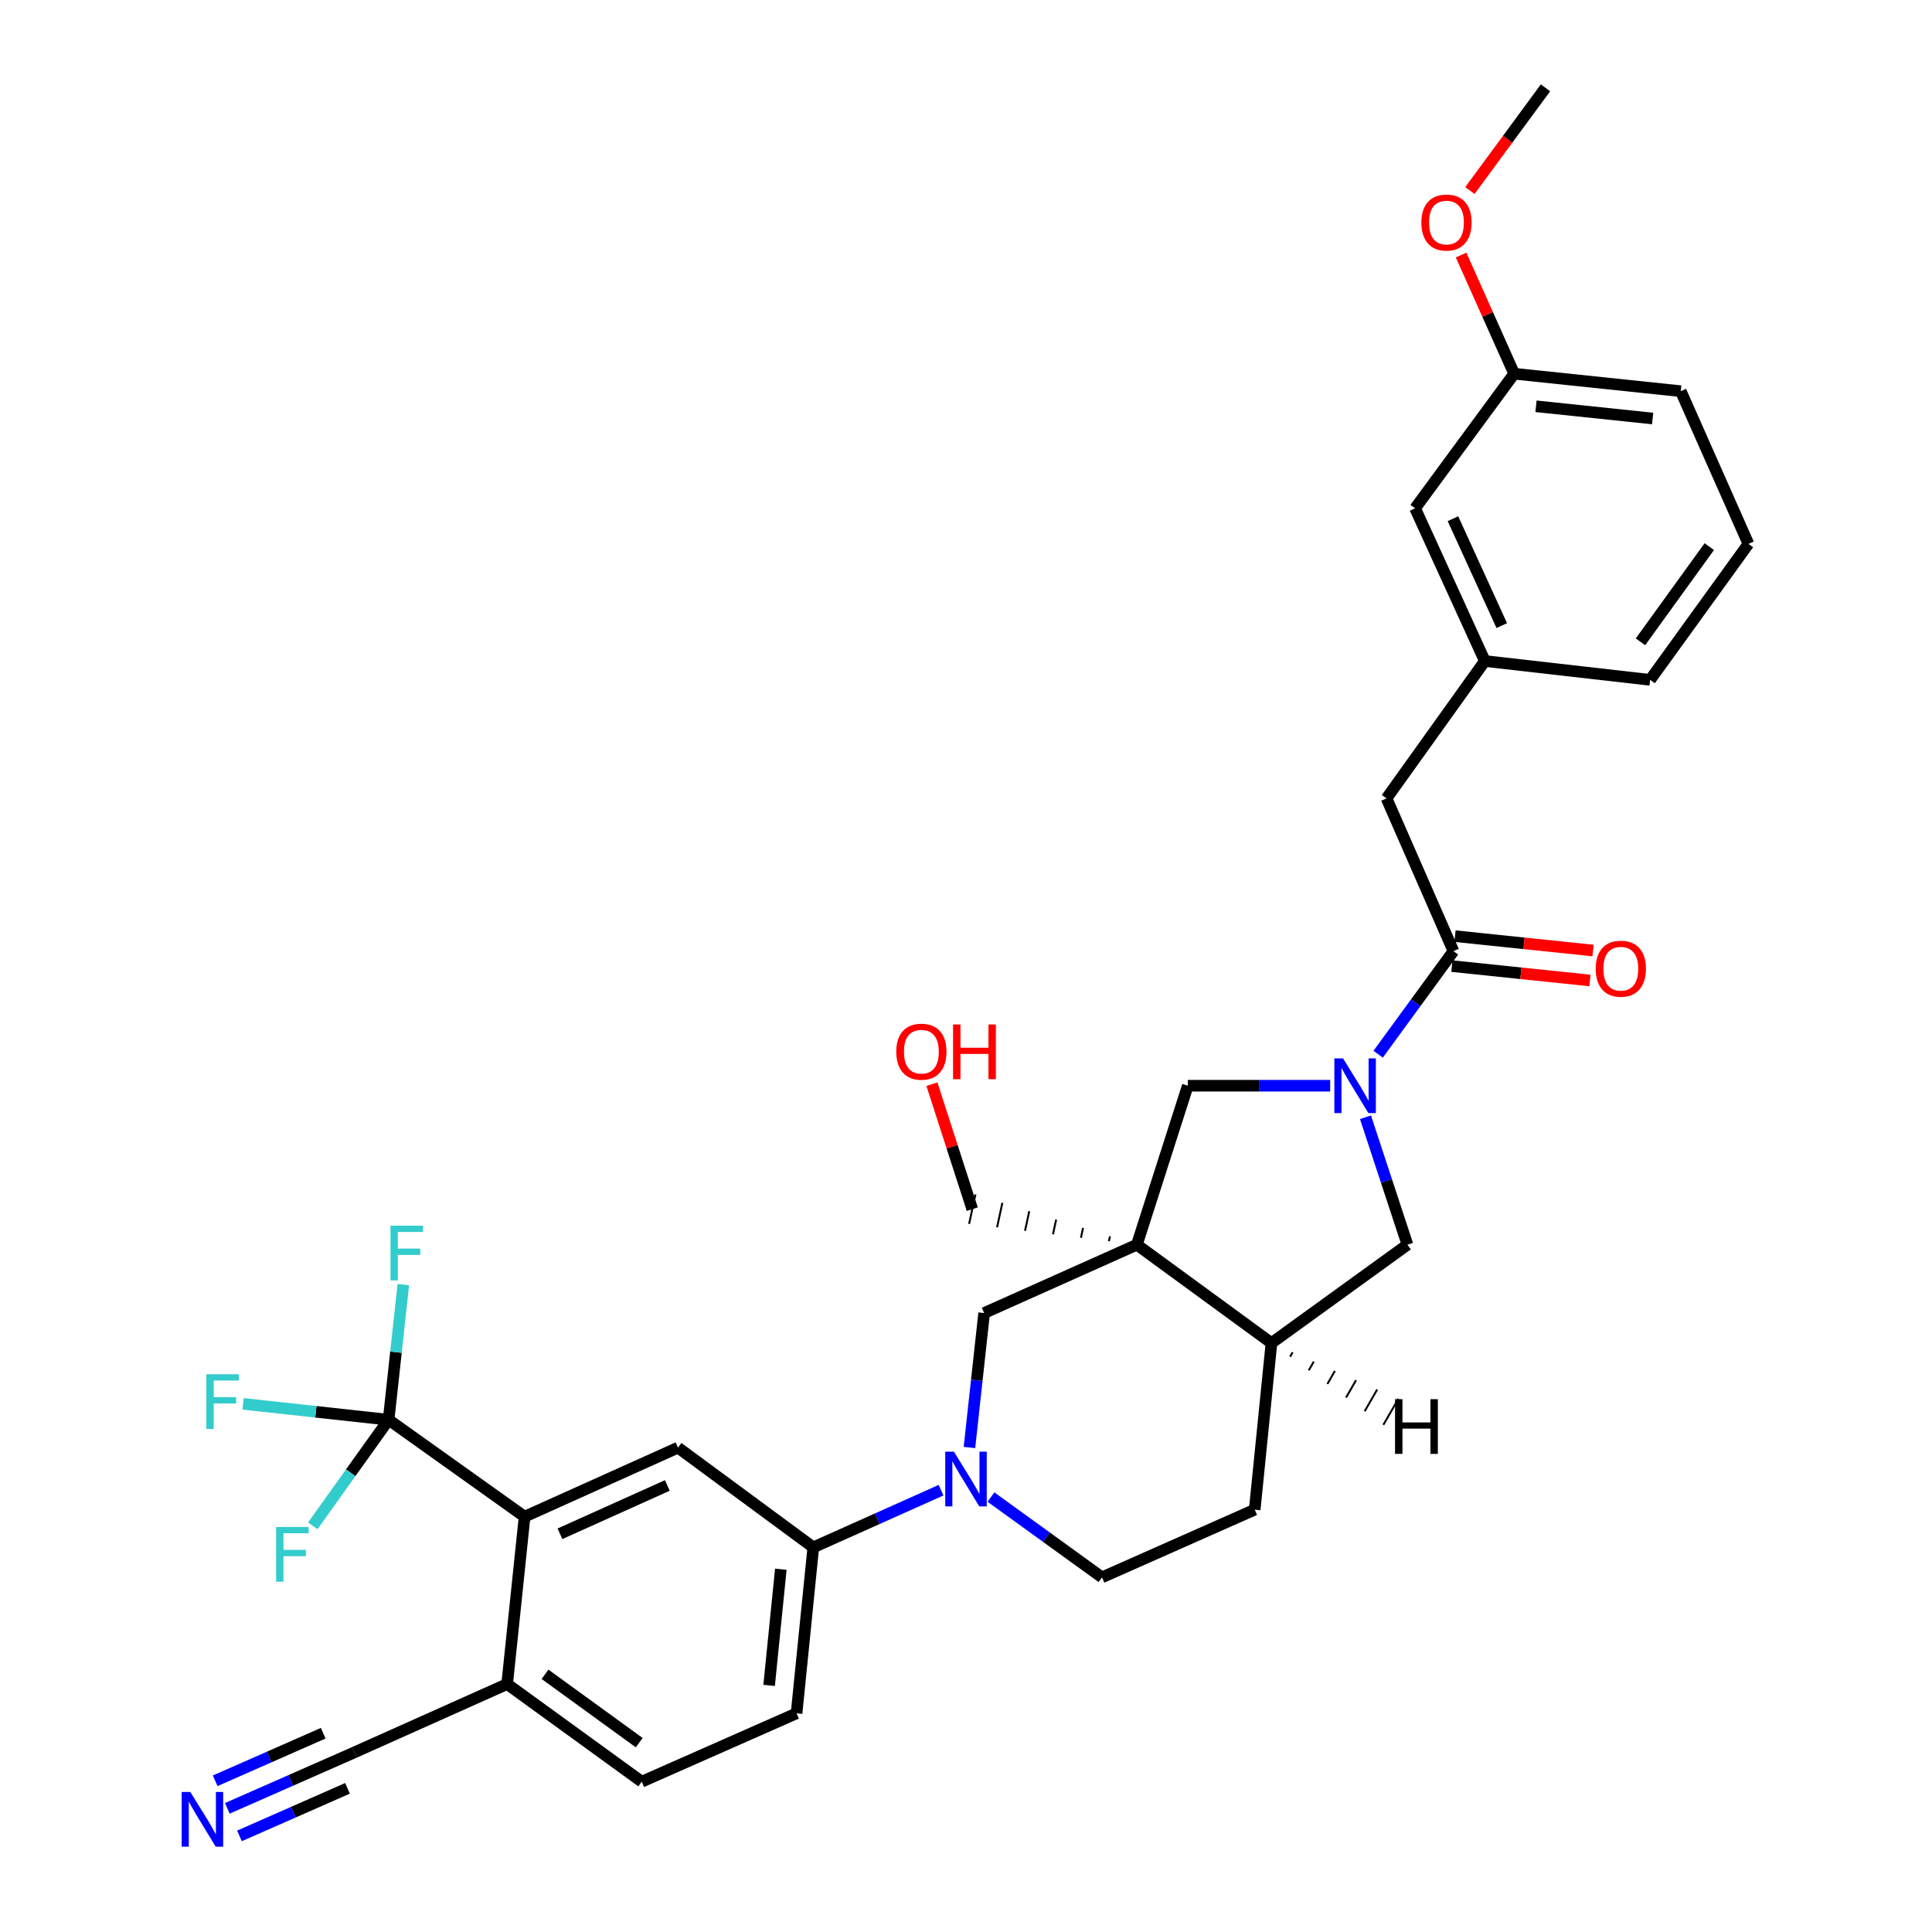 <?xml version='1.0' encoding='iso-8859-1'?>
<svg version='1.1' baseProfile='full'
              xmlns='http://www.w3.org/2000/svg'
                      xmlns:rdkit='http://www.rdkit.org/xml'
                      xmlns:xlink='http://www.w3.org/1999/xlink'
                  xml:space='preserve'
width='1000px' height='1000px' viewBox='0 0 1000 1000'>
<!-- END OF HEADER -->
<rect style='opacity:1.0;fill:#FFFFFF;stroke:none' width='1000' height='1000' x='0' y='0'> </rect>
<path class='bond-5' d='M 588.438,644.26 L 614.798,561.967' style='fill:none;fill-rule:evenodd;stroke:#000000;stroke-width:6px;stroke-linecap:butt;stroke-linejoin:miter;stroke-opacity:1' />
<path class='bond-6' d='M 588.438,644.26 L 509.393,679.626' style='fill:none;fill-rule:evenodd;stroke:#000000;stroke-width:6px;stroke-linecap:butt;stroke-linejoin:miter;stroke-opacity:1' />
<path class='bond-8' d='M 588.438,644.26 L 658.105,695.161' style='fill:none;fill-rule:evenodd;stroke:#000000;stroke-width:6px;stroke-linecap:butt;stroke-linejoin:miter;stroke-opacity:1' />
<path class='bond-24' d='M 574.515,639.923 L 573.966,642.463' style='fill:none;fill-rule:evenodd;stroke:#000000;stroke-width:1.0px;stroke-linecap:butt;stroke-linejoin:miter;stroke-opacity:1' />
<path class='bond-24' d='M 560.591,635.587 L 559.494,640.665' style='fill:none;fill-rule:evenodd;stroke:#000000;stroke-width:1.0px;stroke-linecap:butt;stroke-linejoin:miter;stroke-opacity:1' />
<path class='bond-24' d='M 546.668,631.25 L 545.022,638.868' style='fill:none;fill-rule:evenodd;stroke:#000000;stroke-width:1.0px;stroke-linecap:butt;stroke-linejoin:miter;stroke-opacity:1' />
<path class='bond-24' d='M 532.745,626.913 L 530.551,637.071' style='fill:none;fill-rule:evenodd;stroke:#000000;stroke-width:1.0px;stroke-linecap:butt;stroke-linejoin:miter;stroke-opacity:1' />
<path class='bond-24' d='M 518.822,622.577 L 516.079,635.273' style='fill:none;fill-rule:evenodd;stroke:#000000;stroke-width:1.0px;stroke-linecap:butt;stroke-linejoin:miter;stroke-opacity:1' />
<path class='bond-24' d='M 504.898,618.24 L 501.607,633.476' style='fill:none;fill-rule:evenodd;stroke:#000000;stroke-width:1.0px;stroke-linecap:butt;stroke-linejoin:miter;stroke-opacity:1' />
<path class='bond-0' d='M 688.498,561.967 L 651.648,561.967' style='fill:none;fill-rule:evenodd;stroke:#0000FF;stroke-width:6px;stroke-linecap:butt;stroke-linejoin:miter;stroke-opacity:1' />
<path class='bond-0' d='M 651.648,561.967 L 614.798,561.967' style='fill:none;fill-rule:evenodd;stroke:#000000;stroke-width:6px;stroke-linecap:butt;stroke-linejoin:miter;stroke-opacity:1' />
<path class='bond-3' d='M 713.325,545.65 L 732.814,518.975' style='fill:none;fill-rule:evenodd;stroke:#0000FF;stroke-width:6px;stroke-linecap:butt;stroke-linejoin:miter;stroke-opacity:1' />
<path class='bond-3' d='M 732.814,518.975 L 752.304,492.301' style='fill:none;fill-rule:evenodd;stroke:#000000;stroke-width:6px;stroke-linecap:butt;stroke-linejoin:miter;stroke-opacity:1' />
<path class='bond-33' d='M 706.777,578.293 L 717.633,611.277' style='fill:none;fill-rule:evenodd;stroke:#0000FF;stroke-width:6px;stroke-linecap:butt;stroke-linejoin:miter;stroke-opacity:1' />
<path class='bond-33' d='M 717.633,611.277 L 728.49,644.26' style='fill:none;fill-rule:evenodd;stroke:#000000;stroke-width:6px;stroke-linecap:butt;stroke-linejoin:miter;stroke-opacity:1' />
<path class='bond-1' d='M 501.782,749.218 L 505.587,714.422' style='fill:none;fill-rule:evenodd;stroke:#0000FF;stroke-width:6px;stroke-linecap:butt;stroke-linejoin:miter;stroke-opacity:1' />
<path class='bond-1' d='M 505.587,714.422 L 509.393,679.626' style='fill:none;fill-rule:evenodd;stroke:#000000;stroke-width:6px;stroke-linecap:butt;stroke-linejoin:miter;stroke-opacity:1' />
<path class='bond-9' d='M 487.092,771.314 L 454.026,786.113' style='fill:none;fill-rule:evenodd;stroke:#0000FF;stroke-width:6px;stroke-linecap:butt;stroke-linejoin:miter;stroke-opacity:1' />
<path class='bond-9' d='M 454.026,786.113 L 420.96,800.913' style='fill:none;fill-rule:evenodd;stroke:#000000;stroke-width:6px;stroke-linecap:butt;stroke-linejoin:miter;stroke-opacity:1' />
<path class='bond-34' d='M 512.909,774.875 L 541.65,795.657' style='fill:none;fill-rule:evenodd;stroke:#0000FF;stroke-width:6px;stroke-linecap:butt;stroke-linejoin:miter;stroke-opacity:1' />
<path class='bond-34' d='M 541.65,795.657 L 570.391,816.44' style='fill:none;fill-rule:evenodd;stroke:#000000;stroke-width:6px;stroke-linecap:butt;stroke-linejoin:miter;stroke-opacity:1' />
<path class='bond-2' d='M 201.144,734.857 L 271.53,785.031' style='fill:none;fill-rule:evenodd;stroke:#000000;stroke-width:6px;stroke-linecap:butt;stroke-linejoin:miter;stroke-opacity:1' />
<path class='bond-21' d='M 201.144,734.857 L 204.949,699.884' style='fill:none;fill-rule:evenodd;stroke:#000000;stroke-width:6px;stroke-linecap:butt;stroke-linejoin:miter;stroke-opacity:1' />
<path class='bond-21' d='M 204.949,699.884 L 208.754,664.911' style='fill:none;fill-rule:evenodd;stroke:#33CCCC;stroke-width:6px;stroke-linecap:butt;stroke-linejoin:miter;stroke-opacity:1' />
<path class='bond-22' d='M 201.144,734.857 L 163.478,730.745' style='fill:none;fill-rule:evenodd;stroke:#000000;stroke-width:6px;stroke-linecap:butt;stroke-linejoin:miter;stroke-opacity:1' />
<path class='bond-22' d='M 163.478,730.745 L 125.812,726.634' style='fill:none;fill-rule:evenodd;stroke:#33CCCC;stroke-width:6px;stroke-linecap:butt;stroke-linejoin:miter;stroke-opacity:1' />
<path class='bond-23' d='M 201.144,734.857 L 181.519,762.305' style='fill:none;fill-rule:evenodd;stroke:#000000;stroke-width:6px;stroke-linecap:butt;stroke-linejoin:miter;stroke-opacity:1' />
<path class='bond-23' d='M 181.519,762.305 L 161.895,789.753' style='fill:none;fill-rule:evenodd;stroke:#33CCCC;stroke-width:6px;stroke-linecap:butt;stroke-linejoin:miter;stroke-opacity:1' />
<path class='bond-14' d='M 752.304,492.301 L 717.666,413.238' style='fill:none;fill-rule:evenodd;stroke:#000000;stroke-width:6px;stroke-linecap:butt;stroke-linejoin:miter;stroke-opacity:1' />
<path class='bond-16' d='M 751.497,500.052 L 787.223,503.774' style='fill:none;fill-rule:evenodd;stroke:#000000;stroke-width:6px;stroke-linecap:butt;stroke-linejoin:miter;stroke-opacity:1' />
<path class='bond-16' d='M 787.223,503.774 L 822.95,507.495' style='fill:none;fill-rule:evenodd;stroke:#FF0000;stroke-width:6px;stroke-linecap:butt;stroke-linejoin:miter;stroke-opacity:1' />
<path class='bond-16' d='M 753.111,484.549 L 788.838,488.27' style='fill:none;fill-rule:evenodd;stroke:#000000;stroke-width:6px;stroke-linecap:butt;stroke-linejoin:miter;stroke-opacity:1' />
<path class='bond-16' d='M 788.838,488.27 L 824.565,491.991' style='fill:none;fill-rule:evenodd;stroke:#FF0000;stroke-width:6px;stroke-linecap:butt;stroke-linejoin:miter;stroke-opacity:1' />
<path class='bond-4' d='M 271.53,785.031 L 350.93,749.293' style='fill:none;fill-rule:evenodd;stroke:#000000;stroke-width:6px;stroke-linecap:butt;stroke-linejoin:miter;stroke-opacity:1' />
<path class='bond-4' d='M 289.837,793.884 L 345.417,768.867' style='fill:none;fill-rule:evenodd;stroke:#000000;stroke-width:6px;stroke-linecap:butt;stroke-linejoin:miter;stroke-opacity:1' />
<path class='bond-35' d='M 271.53,785.031 L 262.498,871.653' style='fill:none;fill-rule:evenodd;stroke:#000000;stroke-width:6px;stroke-linecap:butt;stroke-linejoin:miter;stroke-opacity:1' />
<path class='bond-7' d='M 350.93,749.293 L 420.96,800.913' style='fill:none;fill-rule:evenodd;stroke:#000000;stroke-width:6px;stroke-linecap:butt;stroke-linejoin:miter;stroke-opacity:1' />
<path class='bond-10' d='M 658.105,695.161 L 728.49,644.26' style='fill:none;fill-rule:evenodd;stroke:#000000;stroke-width:6px;stroke-linecap:butt;stroke-linejoin:miter;stroke-opacity:1' />
<path class='bond-17' d='M 658.105,695.161 L 649.436,781.403' style='fill:none;fill-rule:evenodd;stroke:#000000;stroke-width:6px;stroke-linecap:butt;stroke-linejoin:miter;stroke-opacity:1' />
<path class='bond-37' d='M 667.756,702.218 L 669.053,699.966' style='fill:none;fill-rule:evenodd;stroke:#000000;stroke-width:1.0px;stroke-linecap:butt;stroke-linejoin:miter;stroke-opacity:1' />
<path class='bond-37' d='M 677.408,709.274 L 680.001,704.771' style='fill:none;fill-rule:evenodd;stroke:#000000;stroke-width:1.0px;stroke-linecap:butt;stroke-linejoin:miter;stroke-opacity:1' />
<path class='bond-37' d='M 687.06,716.33 L 690.949,709.576' style='fill:none;fill-rule:evenodd;stroke:#000000;stroke-width:1.0px;stroke-linecap:butt;stroke-linejoin:miter;stroke-opacity:1' />
<path class='bond-37' d='M 696.712,723.387 L 701.897,714.381' style='fill:none;fill-rule:evenodd;stroke:#000000;stroke-width:1.0px;stroke-linecap:butt;stroke-linejoin:miter;stroke-opacity:1' />
<path class='bond-37' d='M 706.364,730.443 L 712.846,719.186' style='fill:none;fill-rule:evenodd;stroke:#000000;stroke-width:1.0px;stroke-linecap:butt;stroke-linejoin:miter;stroke-opacity:1' />
<path class='bond-37' d='M 716.016,737.5 L 723.794,723.991' style='fill:none;fill-rule:evenodd;stroke:#000000;stroke-width:1.0px;stroke-linecap:butt;stroke-linejoin:miter;stroke-opacity:1' />
<path class='bond-18' d='M 420.96,800.913 L 412.301,886.808' style='fill:none;fill-rule:evenodd;stroke:#000000;stroke-width:6px;stroke-linecap:butt;stroke-linejoin:miter;stroke-opacity:1' />
<path class='bond-18' d='M 404.153,812.234 L 398.091,872.36' style='fill:none;fill-rule:evenodd;stroke:#000000;stroke-width:6px;stroke-linecap:butt;stroke-linejoin:miter;stroke-opacity:1' />
<path class='bond-11' d='M 117.66,935.999 L 150.552,921.514' style='fill:none;fill-rule:evenodd;stroke:#0000FF;stroke-width:6px;stroke-linecap:butt;stroke-linejoin:miter;stroke-opacity:1' />
<path class='bond-11' d='M 150.552,921.514 L 183.444,907.028' style='fill:none;fill-rule:evenodd;stroke:#000000;stroke-width:6px;stroke-linecap:butt;stroke-linejoin:miter;stroke-opacity:1' />
<path class='bond-11' d='M 123.942,950.264 L 151.9,937.952' style='fill:none;fill-rule:evenodd;stroke:#0000FF;stroke-width:6px;stroke-linecap:butt;stroke-linejoin:miter;stroke-opacity:1' />
<path class='bond-11' d='M 151.9,937.952 L 179.859,925.639' style='fill:none;fill-rule:evenodd;stroke:#000000;stroke-width:6px;stroke-linecap:butt;stroke-linejoin:miter;stroke-opacity:1' />
<path class='bond-11' d='M 111.378,921.734 L 139.336,909.421' style='fill:none;fill-rule:evenodd;stroke:#0000FF;stroke-width:6px;stroke-linecap:butt;stroke-linejoin:miter;stroke-opacity:1' />
<path class='bond-11' d='M 139.336,909.421 L 167.294,897.108' style='fill:none;fill-rule:evenodd;stroke:#000000;stroke-width:6px;stroke-linecap:butt;stroke-linejoin:miter;stroke-opacity:1' />
<path class='bond-12' d='M 183.444,907.028 L 262.498,871.653' style='fill:none;fill-rule:evenodd;stroke:#000000;stroke-width:6px;stroke-linecap:butt;stroke-linejoin:miter;stroke-opacity:1' />
<path class='bond-13' d='M 262.498,871.653 L 332.164,922.2' style='fill:none;fill-rule:evenodd;stroke:#000000;stroke-width:6px;stroke-linecap:butt;stroke-linejoin:miter;stroke-opacity:1' />
<path class='bond-13' d='M 282.101,866.619 L 330.868,902.001' style='fill:none;fill-rule:evenodd;stroke:#000000;stroke-width:6px;stroke-linecap:butt;stroke-linejoin:miter;stroke-opacity:1' />
<path class='bond-19' d='M 717.666,413.238 L 768.55,342.142' style='fill:none;fill-rule:evenodd;stroke:#000000;stroke-width:6px;stroke-linecap:butt;stroke-linejoin:miter;stroke-opacity:1' />
<path class='bond-15' d='M 570.391,816.44 L 649.436,781.403' style='fill:none;fill-rule:evenodd;stroke:#000000;stroke-width:6px;stroke-linecap:butt;stroke-linejoin:miter;stroke-opacity:1' />
<path class='bond-20' d='M 412.301,886.808 L 332.164,922.2' style='fill:none;fill-rule:evenodd;stroke:#000000;stroke-width:6px;stroke-linecap:butt;stroke-linejoin:miter;stroke-opacity:1' />
<path class='bond-25' d='M 768.55,342.142 L 732.448,263.097' style='fill:none;fill-rule:evenodd;stroke:#000000;stroke-width:6px;stroke-linecap:butt;stroke-linejoin:miter;stroke-opacity:1' />
<path class='bond-25' d='M 777.313,323.81 L 752.041,268.478' style='fill:none;fill-rule:evenodd;stroke:#000000;stroke-width:6px;stroke-linecap:butt;stroke-linejoin:miter;stroke-opacity:1' />
<path class='bond-30' d='M 768.55,342.142 L 854.098,351.893' style='fill:none;fill-rule:evenodd;stroke:#000000;stroke-width:6px;stroke-linecap:butt;stroke-linejoin:miter;stroke-opacity:1' />
<path class='bond-28' d='M 503.253,625.858 L 492.807,593.514' style='fill:none;fill-rule:evenodd;stroke:#000000;stroke-width:6px;stroke-linecap:butt;stroke-linejoin:miter;stroke-opacity:1' />
<path class='bond-28' d='M 492.807,593.514 L 482.361,561.171' style='fill:none;fill-rule:evenodd;stroke:#FF0000;stroke-width:6px;stroke-linecap:butt;stroke-linejoin:miter;stroke-opacity:1' />
<path class='bond-26' d='M 732.448,263.097 L 783.721,193.43' style='fill:none;fill-rule:evenodd;stroke:#000000;stroke-width:6px;stroke-linecap:butt;stroke-linejoin:miter;stroke-opacity:1' />
<path class='bond-27' d='M 783.721,193.43 L 769.987,162.72' style='fill:none;fill-rule:evenodd;stroke:#000000;stroke-width:6px;stroke-linecap:butt;stroke-linejoin:miter;stroke-opacity:1' />
<path class='bond-27' d='M 769.987,162.72 L 756.253,132.009' style='fill:none;fill-rule:evenodd;stroke:#FF0000;stroke-width:6px;stroke-linecap:butt;stroke-linejoin:miter;stroke-opacity:1' />
<path class='bond-36' d='M 783.721,193.43 L 869.963,202.471' style='fill:none;fill-rule:evenodd;stroke:#000000;stroke-width:6px;stroke-linecap:butt;stroke-linejoin:miter;stroke-opacity:1' />
<path class='bond-36' d='M 795.032,210.289 L 855.401,216.617' style='fill:none;fill-rule:evenodd;stroke:#000000;stroke-width:6px;stroke-linecap:butt;stroke-linejoin:miter;stroke-opacity:1' />
<path class='bond-32' d='M 760.822,98.622 L 780.386,72.038' style='fill:none;fill-rule:evenodd;stroke:#FF0000;stroke-width:6px;stroke-linecap:butt;stroke-linejoin:miter;stroke-opacity:1' />
<path class='bond-32' d='M 780.386,72.038 L 799.949,45.455' style='fill:none;fill-rule:evenodd;stroke:#000000;stroke-width:6px;stroke-linecap:butt;stroke-linejoin:miter;stroke-opacity:1' />
<path class='bond-29' d='M 904.991,281.508 L 854.098,351.893' style='fill:none;fill-rule:evenodd;stroke:#000000;stroke-width:6px;stroke-linecap:butt;stroke-linejoin:miter;stroke-opacity:1' />
<path class='bond-29' d='M 884.726,282.932 L 849.101,332.202' style='fill:none;fill-rule:evenodd;stroke:#000000;stroke-width:6px;stroke-linecap:butt;stroke-linejoin:miter;stroke-opacity:1' />
<path class='bond-31' d='M 904.991,281.508 L 869.963,202.471' style='fill:none;fill-rule:evenodd;stroke:#000000;stroke-width:6px;stroke-linecap:butt;stroke-linejoin:miter;stroke-opacity:1' />
<path  class='atom-1' d='M 695.143 547.807
L 704.423 562.807
Q 705.343 564.287, 706.823 566.967
Q 708.303 569.647, 708.383 569.807
L 708.383 547.807
L 712.143 547.807
L 712.143 576.127
L 708.263 576.127
L 698.303 559.727
Q 697.143 557.807, 695.903 555.607
Q 694.703 553.407, 694.343 552.727
L 694.343 576.127
L 690.663 576.127
L 690.663 547.807
L 695.143 547.807
' fill='#0000FF'/>
<path  class='atom-2' d='M 493.737 751.378
L 503.017 766.378
Q 503.937 767.858, 505.417 770.538
Q 506.897 773.218, 506.977 773.378
L 506.977 751.378
L 510.737 751.378
L 510.737 779.698
L 506.857 779.698
L 496.897 763.298
Q 495.737 761.378, 494.497 759.178
Q 493.297 756.978, 492.937 756.298
L 492.937 779.698
L 489.257 779.698
L 489.257 751.378
L 493.737 751.378
' fill='#0000FF'/>
<path  class='atom-12' d='M 98.511 927.515
L 107.791 942.515
Q 108.711 943.995, 110.191 946.675
Q 111.671 949.355, 111.751 949.515
L 111.751 927.515
L 115.511 927.515
L 115.511 955.835
L 111.631 955.835
L 101.671 939.435
Q 100.511 937.515, 99.271 935.315
Q 98.071 933.115, 97.711 932.435
L 97.711 955.835
L 94.031 955.835
L 94.031 927.515
L 98.511 927.515
' fill='#0000FF'/>
<path  class='atom-17' d='M 825.935 501.404
Q 825.935 494.604, 829.295 490.804
Q 832.655 487.004, 838.935 487.004
Q 845.215 487.004, 848.575 490.804
Q 851.935 494.604, 851.935 501.404
Q 851.935 508.284, 848.535 512.204
Q 845.135 516.084, 838.935 516.084
Q 832.695 516.084, 829.295 512.204
Q 825.935 508.324, 825.935 501.404
M 838.935 512.884
Q 843.255 512.884, 845.575 510.004
Q 847.935 507.084, 847.935 501.404
Q 847.935 495.844, 845.575 493.044
Q 843.255 490.204, 838.935 490.204
Q 834.615 490.204, 832.255 493.004
Q 829.935 495.804, 829.935 501.404
Q 829.935 507.124, 832.255 510.004
Q 834.615 512.884, 838.935 512.884
' fill='#FF0000'/>
<path  class='atom-22' d='M 202.111 634.421
L 218.951 634.421
L 218.951 637.661
L 205.911 637.661
L 205.911 646.261
L 217.511 646.261
L 217.511 649.541
L 205.911 649.541
L 205.911 662.741
L 202.111 662.741
L 202.111 634.421
' fill='#33CCCC'/>
<path  class='atom-23' d='M 106.812 711.319
L 123.652 711.319
L 123.652 714.559
L 110.612 714.559
L 110.612 723.159
L 122.212 723.159
L 122.212 726.439
L 110.612 726.439
L 110.612 739.639
L 106.812 739.639
L 106.812 711.319
' fill='#33CCCC'/>
<path  class='atom-24' d='M 142.914 790.364
L 159.754 790.364
L 159.754 793.604
L 146.714 793.604
L 146.714 802.204
L 158.314 802.204
L 158.314 805.484
L 146.714 805.484
L 146.714 818.684
L 142.914 818.684
L 142.914 790.364
' fill='#33CCCC'/>
<path  class='atom-28' d='M 735.693 115.184
Q 735.693 108.384, 739.053 104.584
Q 742.413 100.784, 748.693 100.784
Q 754.973 100.784, 758.333 104.584
Q 761.693 108.384, 761.693 115.184
Q 761.693 122.064, 758.293 125.984
Q 754.893 129.864, 748.693 129.864
Q 742.453 129.864, 739.053 125.984
Q 735.693 122.104, 735.693 115.184
M 748.693 126.664
Q 753.013 126.664, 755.333 123.784
Q 757.693 120.864, 757.693 115.184
Q 757.693 109.624, 755.333 106.824
Q 753.013 103.984, 748.693 103.984
Q 744.373 103.984, 742.013 106.784
Q 739.693 109.584, 739.693 115.184
Q 739.693 120.904, 742.013 123.784
Q 744.373 126.664, 748.693 126.664
' fill='#FF0000'/>
<path  class='atom-29' d='M 463.902 544.347
Q 463.902 537.547, 467.262 533.747
Q 470.622 529.947, 476.902 529.947
Q 483.182 529.947, 486.542 533.747
Q 489.902 537.547, 489.902 544.347
Q 489.902 551.227, 486.502 555.147
Q 483.102 559.027, 476.902 559.027
Q 470.662 559.027, 467.262 555.147
Q 463.902 551.267, 463.902 544.347
M 476.902 555.827
Q 481.222 555.827, 483.542 552.947
Q 485.902 550.027, 485.902 544.347
Q 485.902 538.787, 483.542 535.987
Q 481.222 533.147, 476.902 533.147
Q 472.582 533.147, 470.222 535.947
Q 467.902 538.747, 467.902 544.347
Q 467.902 550.067, 470.222 552.947
Q 472.582 555.827, 476.902 555.827
' fill='#FF0000'/>
<path  class='atom-29' d='M 493.302 530.267
L 497.142 530.267
L 497.142 542.307
L 511.622 542.307
L 511.622 530.267
L 515.462 530.267
L 515.462 558.587
L 511.622 558.587
L 511.622 545.507
L 497.142 545.507
L 497.142 558.587
L 493.302 558.587
L 493.302 530.267
' fill='#FF0000'/>
<path  class='atom-34' d='M 722.07 724.212
L 725.91 724.212
L 725.91 736.252
L 740.39 736.252
L 740.39 724.212
L 744.23 724.212
L 744.23 752.532
L 740.39 752.532
L 740.39 739.452
L 725.91 739.452
L 725.91 752.532
L 722.07 752.532
L 722.07 724.212
' fill='#000000'/>
</svg>

